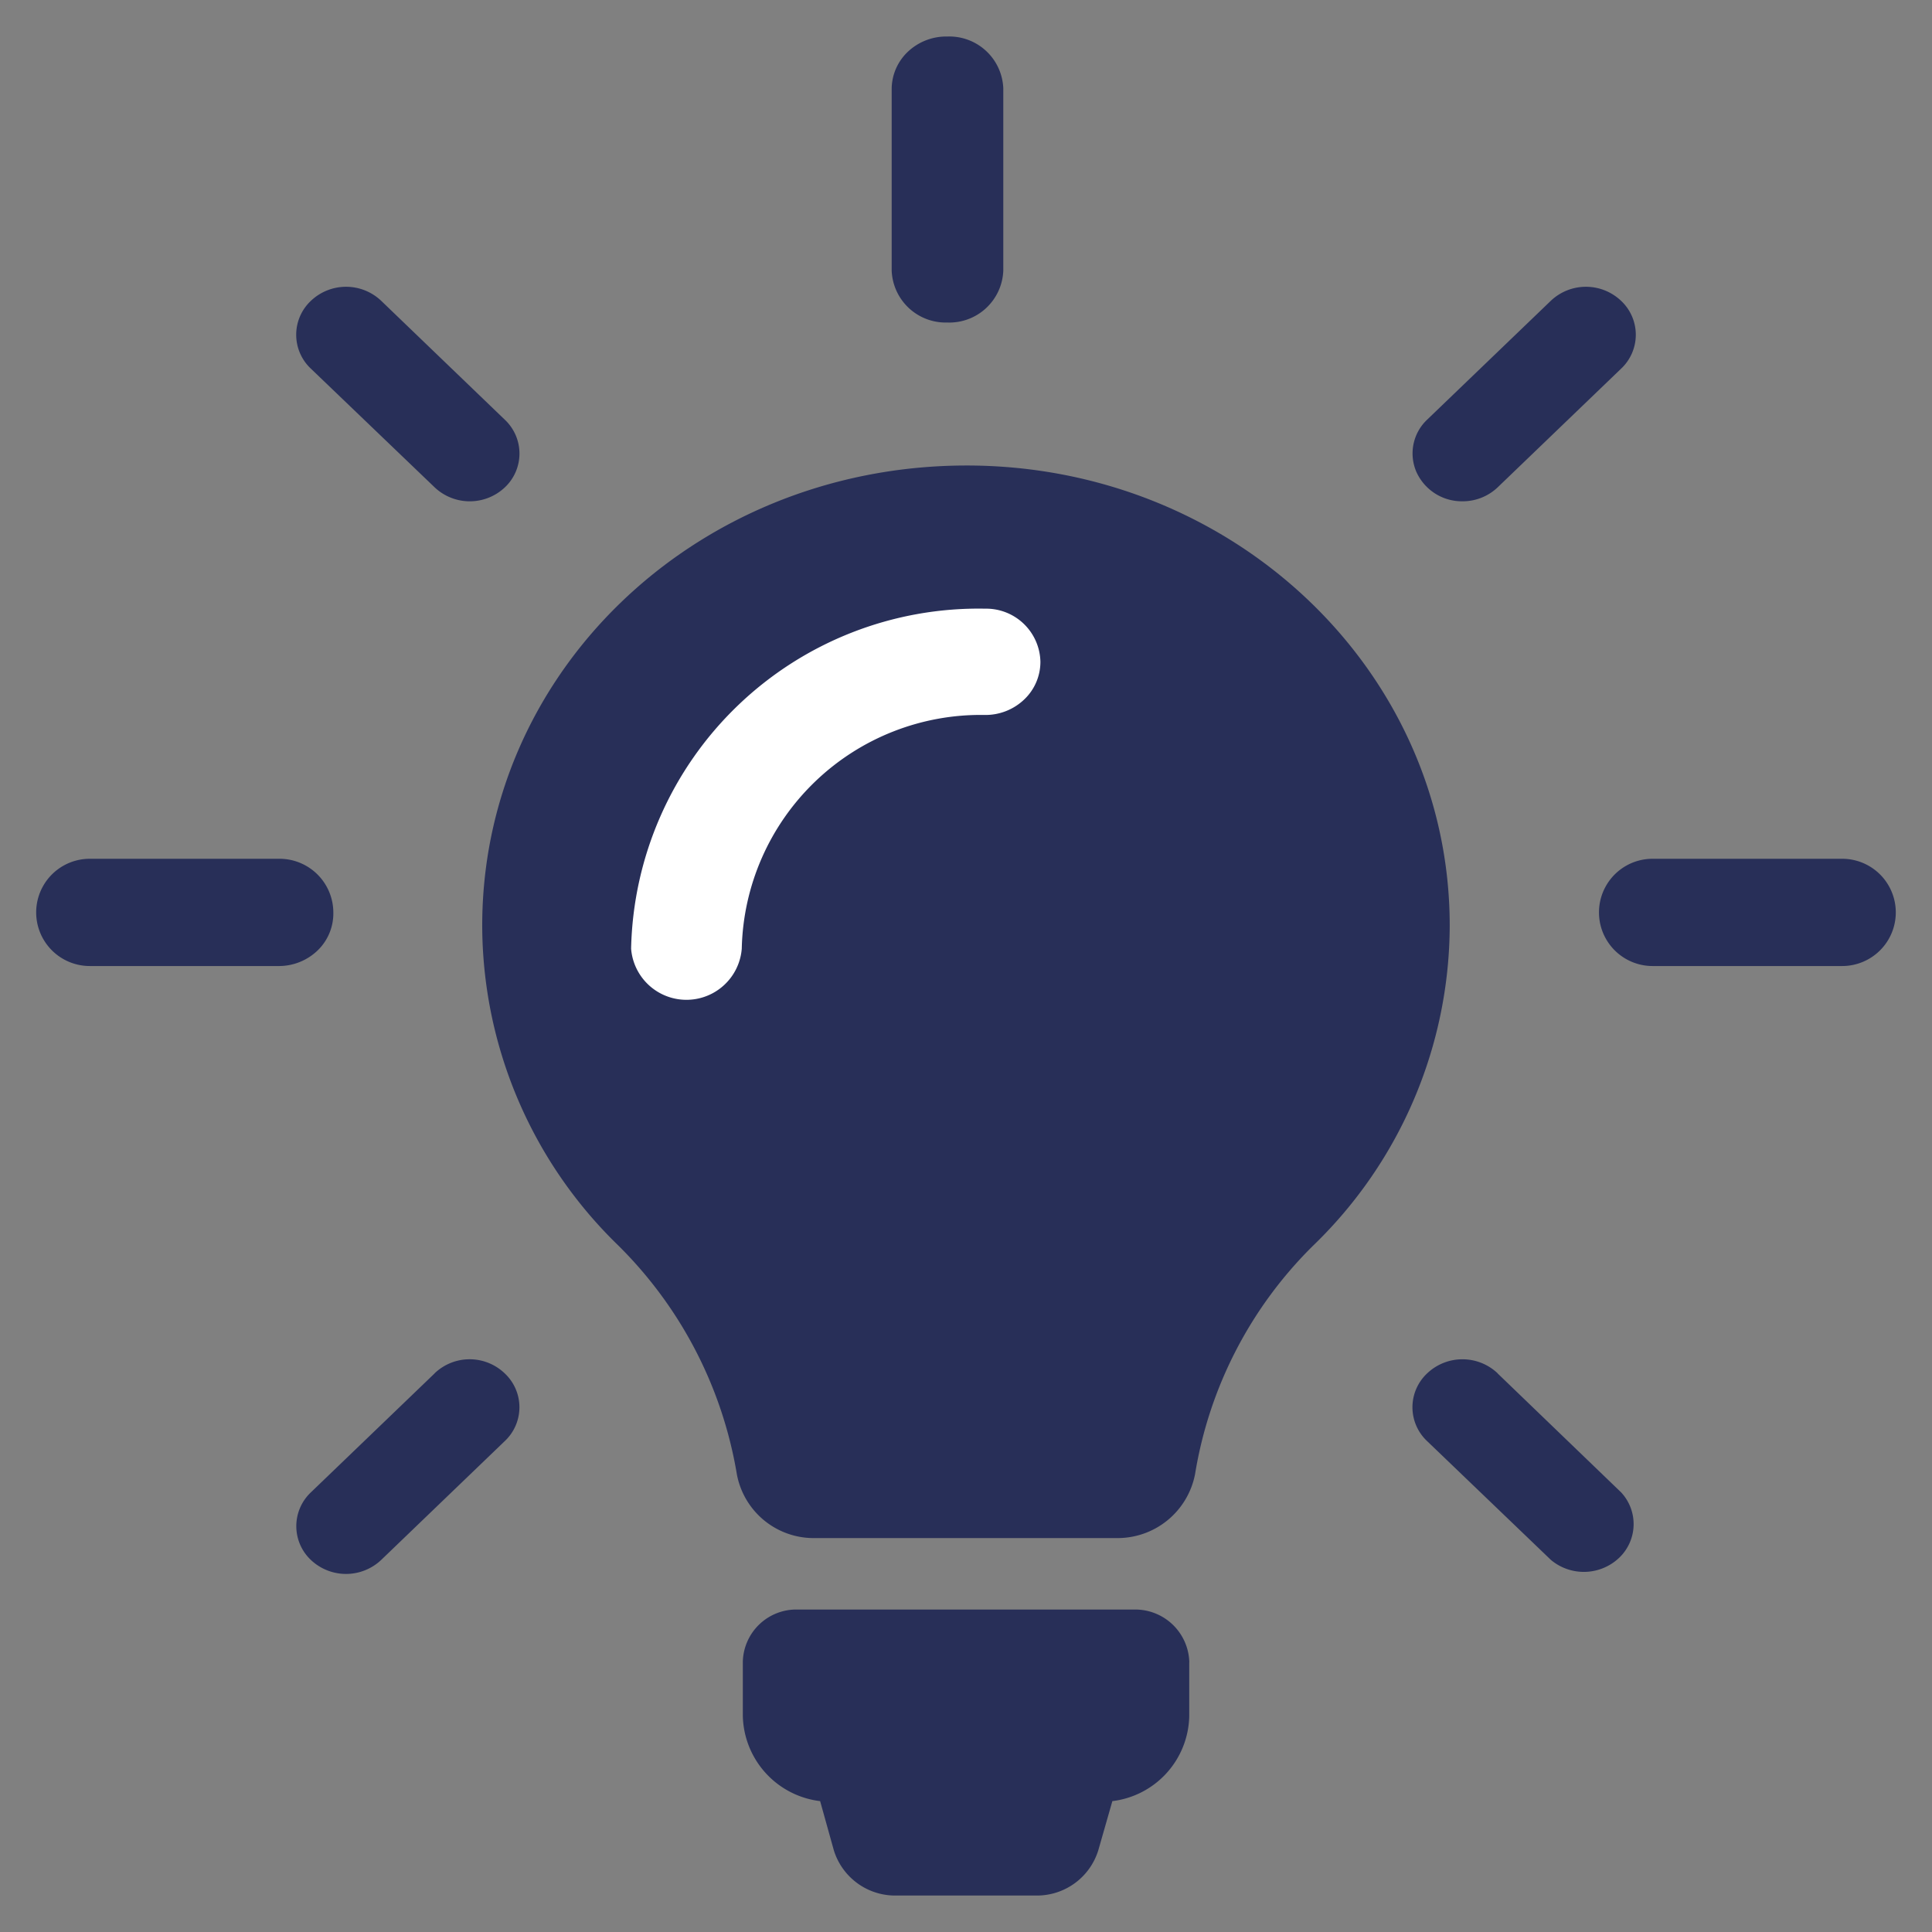 <?xml version="1.0" encoding="UTF-8"?> <svg xmlns="http://www.w3.org/2000/svg" width="62" height="62" viewBox="0 0 62 62"><rect x="0" y="0" width="62" height="62" fill="#808080" stroke="none"/><g data-name="Group 12269"><path data-name="Rectangle 20133" style="fill:none" d="M0 0h62v62H0z"></path><g data-name="Group 12268" transform="translate(296.147 18157.171)"><circle data-name="Ellipse 3811" cx="9" cy="9" r="9" transform="translate(-278 -18140)" style="fill:#fff"></circle><g data-name="Group 12247"><path data-name="Path 21836" d="M49.267 62.946v1.737a2.805 2.805 0 0 1-2.467 2.725l-.451 1.576a2.061 2.061 0 0 1-2 1.454h-4.488a2.061 2.061 0 0 1-2-1.454l-.439-1.576a2.818 2.818 0 0 1-2.481-2.739v-1.733a1.718 1.718 0 0 1 1.769-1.676H47.5a1.736 1.736 0 0 1 1.769 1.686zm8.359-23.636a14.319 14.319 0 0 1-4.357 10.246 13.3 13.3 0 0 0-3.814 7.352 2.532 2.532 0 0 1-2.542 2.058H37.28a2.508 2.508 0 0 1-2.53-2.046 13.445 13.445 0 0 0-3.838-7.375 14.337 14.337 0 0 1-4.333-10.075c-.09-8.215 6.785-14.859 15.421-14.923S57.626 31.12 57.626 39.31zm-13.135-8.469a1.742 1.742 0 0 0-1.774-1.7 11.154 11.154 0 0 0-11.361 10.911 1.781 1.781 0 0 0 3.551 0 7.67 7.67 0 0 1 7.81-7.5 1.8 1.8 0 0 0 1.257-.5 1.664 1.664 0 0 0 .517-1.209zm-2.986-10.883a1.733 1.733 0 0 0 1.795-1.667v-5.844a1.733 1.733 0 0 0-1.791-1.667 1.794 1.794 0 0 0-1.257.475 1.655 1.655 0 0 0-.534 1.192v5.844a1.734 1.734 0 0 0 1.787 1.667zM21.8 38.888a1.728 1.728 0 0 0-1.735-1.721h-6.08a1.721 1.721 0 1 0 0 3.442h6.083a1.79 1.79 0 0 0 1.241-.513 1.651 1.651 0 0 0 .491-1.208zm48.42-1.721h-6.083a1.721 1.721 0 1 0 0 3.442h6.083a1.721 1.721 0 1 0 0-3.442zM25.051 53.681 21.079 57.5a1.491 1.491 0 0 0 0 2.168 1.642 1.642 0 0 0 2.257 0l3.964-3.812a1.489 1.489 0 0 0 0-2.175 1.627 1.627 0 0 0-2.252 0zm32.987-27.986a1.628 1.628 0 0 0 1.124-.445l3.965-3.812a1.492 1.492 0 0 0 0-2.175 1.637 1.637 0 0 0-2.259 0L56.9 23.077a1.49 1.49 0 0 0-.344 1.674 1.6 1.6 0 0 0 1.48.944zm-32.984-.445a1.641 1.641 0 0 0 2.255-.006 1.49 1.49 0 0 0-.006-2.167l-3.965-3.814a1.637 1.637 0 0 0-2.259 0 1.492 1.492 0 0 0 0 2.175zm34.112 28.431a1.643 1.643 0 0 0-2.264 0 1.489 1.489 0 0 0 0 2.175l3.972 3.812a1.646 1.646 0 0 0 2.19-.069 1.493 1.493 0 0 0 .062-2.1l-3.96-3.814z" transform="translate(-307.25 -18166.779)" style="fill:#282f58"></path></g></g></g></svg> 